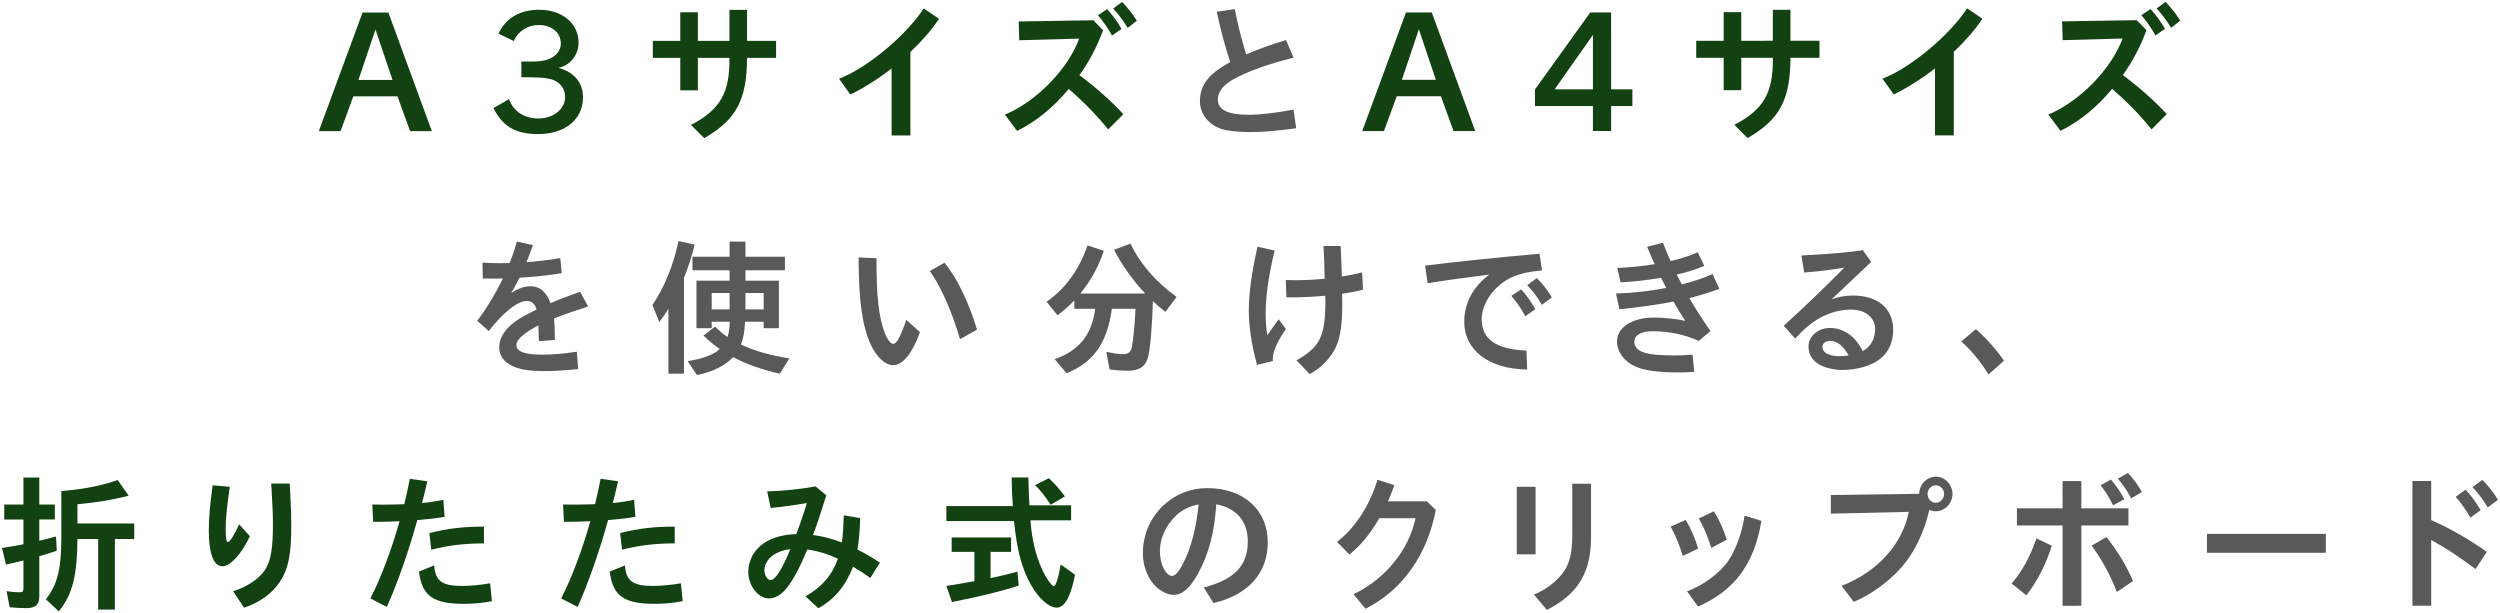 <?xml version="1.0" encoding="utf-8"?>
<!-- Generator: Adobe Illustrator 26.0.1, SVG Export Plug-In . SVG Version: 6.00 Build 0)  -->
<!DOCTYPE svg PUBLIC "-//W3C//DTD SVG 1.1//EN" "http://www.w3.org/Graphics/SVG/1.1/DTD/svg11.dtd">
<svg version="1.1" id="レイヤー_1" xmlns="http://www.w3.org/2000/svg" xmlns:xlink="http://www.w3.org/1999/xlink" x="0px"
	 y="0px" viewBox="0 0 477 117" style="enable-background:new 0 0 477 117;" xml:space="preserve">
<g>
	<g>
		<path style="fill:#134212;" d="M74.104,2.395l8.289,22.623l-4.144,0.001l-2.408-6.636h-8.428l-2.436,6.637h-4.145l8.342-22.625H74.104z
			 M68.394,15.248l6.495-0.001l-3.248-9.631L68.394,15.248z"/>
		<path style="fill:#134212;" d="M95.133,6.425c1.231-2.884,4.059-4.564,7.699-4.564c4.452,0,7.561,2.604,7.561,6.299
			c0,1.652-0.812,3.164-2.128,4.061c-0.532,0.364-0.924,0.532-1.708,0.729c3.024,0.812,4.676,2.827,4.677,5.627
			c0,4.2-3.416,7.001-8.54,7.001c-4.34,0-6.804-1.455-8.54-4.955l2.968-1.709c0.812,2.324,2.885,3.696,5.601,3.696
			c2.856,0,5.096-1.792,5.096-4.089c0-1.876-1.289-3.247-3.36-3.556c-0.896-0.168-2.269-0.224-4.984-0.224v-2.996h1.092h0.364
			c1.988,0,2.884-0.112,3.78-0.477c1.428-0.56,2.295-1.68,2.295-2.939c0-2.1-1.735-3.556-4.228-3.556c-2.1,0-3.92,1.176-4.76,3.052
			L95.133,6.425z"/>
		<path style="fill:#134212;" d="M139.176,1.886l3.359-0.001l0.001,5.908h5.544v3.248h-5.544c-0.027,8.008-2.043,11.788-8.175,15.316
			l-2.52-2.52c5.6-2.94,7.419-6.132,7.335-12.796h-6.021l0.001,6.188h-3.36v-6.188l-5.236,0.001V7.795l5.235-0.001v-5.46h3.359
			l0.001,5.46h6.02V1.886z"/>
		<path style="fill:#134212;" d="M173.702,25.851l-3.584,0.001l-0.001-12.797c-2.324,1.849-5.348,3.753-7.868,4.985l-2.156-3.024
			c5.208-1.933,12.823-8.261,16.155-13.413l2.912,1.987c-1.372,2.072-3.22,4.201-5.459,6.329L173.702,25.851z"/>
		<path style="fill:#134212;" d="M210.465,5.772c-1.176,3.164-2.576,5.853-4.508,8.568c3.137,2.324,6.244,5.096,8.373,7.447l-2.884,2.912
			c-2.185-2.688-4.648-5.235-7.532-7.727c-2.94,3.556-6.244,6.216-9.855,8.009l-2.325-3.108c5.964-2.464,12.067-8.709,14.167-14.505
			l-11.424,0.309l-0.112-3.584l14.252-0.225L210.465,5.772z M212.173,6.78c-0.756-1.399-1.708-2.743-2.688-3.863l1.764-1.176
			c1.204,1.371,2.101,2.604,2.744,3.779L212.173,6.78z M215.169,5.324c-0.952-1.54-1.877-2.744-2.772-3.695l1.708-1.261
			c1.12,1.176,2.044,2.353,2.8,3.584L215.169,5.324z"/>
		<path style="fill:#595959;" d="M247.314,24.473c-3.752,0.504-6.328,0.729-8.792,0.729c-2.072,0.001-4.088-0.195-5.236-0.531
			c-2.632-0.756-4.34-2.884-4.34-5.376c0-3.023,1.679-5.235,5.599-7.336c0.085-0.028,0.112-0.057,0.196-0.112
			c-0.98-2.884-1.96-6.523-2.577-9.604l3.444-0.504c0.448,2.436,1.204,5.516,2.157,8.651c2.071-0.925,4.703-1.876,7.615-2.745
			l1.429,3.36c-4.788,1.177-8.82,2.633-11.62,4.201c-1.848,1.063-2.827,2.352-2.827,3.779c0,1.96,1.903,2.912,5.88,2.912
			c2.239,0,4.815-0.309,8.567-0.98L247.314,24.473z"/>
		<path style="fill:#134212;" d="M273.185,2.379l8.289,22.623h-4.144l-2.408-6.636l-8.428,0.001l-2.436,6.636l-4.145,0.001l8.342-22.625
			H273.185z M267.474,15.232l6.495-0.001l-3.248-9.632L267.474,15.232z"/>
		<path style="fill:#134212;" d="M307.399,2.376l0.002,14.672h4.06v3.191l-4.06,0.001V25h-3.472v-4.76l-11.061,0.001v-3.164l10.555-14.701
			H307.399z M296.621,17.049h7.309l-0.001-10.389L296.621,17.049z"/>
		<path style="fill:#134212;" d="M338.256,1.87h3.359l0.001,5.908h5.544v3.248h-5.544c-0.027,8.008-2.043,11.788-8.175,15.316l-2.52-2.52
			c5.6-2.94,7.419-6.133,7.335-12.797l-6.021,0.001l0.001,6.188l-3.36,0.001v-6.188h-5.236V7.779h5.235v-5.46h3.359l0.001,5.46
			l6.02-0.001V1.87z"/>
		<path style="fill:#134212;" d="M372.782,25.835h-3.584l-0.001-12.796c-2.324,1.848-5.348,3.753-7.867,4.984L359.173,15
			c5.208-1.933,12.824-8.262,16.155-13.413l2.912,1.987c-1.371,2.072-3.22,4.2-5.459,6.328L372.782,25.835z"/>
		<path style="fill:#134212;" d="M409.545,5.756c-1.176,3.164-2.575,5.853-4.507,8.568c3.136,2.324,6.244,5.096,8.372,7.447l-2.884,2.912
			c-2.184-2.688-4.648-5.235-7.532-7.728c-2.939,3.557-6.243,6.217-9.855,8.009l-2.324-3.107
			c5.964-2.465,12.067-8.709,14.167-14.505l-11.424,0.309l-0.112-3.584l14.252-0.225L409.545,5.756z M411.253,6.764
			c-0.756-1.4-1.708-2.744-2.688-3.864l1.765-1.176c1.204,1.372,2.101,2.604,2.744,3.78L411.253,6.764z M414.249,5.308
			c-0.952-1.54-1.876-2.744-2.772-3.696l1.708-1.26c1.12,1.176,2.044,2.352,2.801,3.584L414.249,5.308z"/>
		<path style="fill:#595959;" d="M92.056,50.11c1.68,0.084,2.324,0.111,3.304,0.111c0.364,0,0.561,0,1.876-0.028
			c0.477-1.176,1.036-2.771,1.372-4.116l3.08,0.7c-0.56,1.568-0.812,2.185-1.232,3.248c2.24-0.168,4.089-0.393,6.44-0.784
			l0.28,2.884c-2.52,0.42-5.235,0.7-8.063,0.868c-0.672,1.372-0.98,1.933-1.568,2.912c1.316-0.868,2.521-1.288,3.668-1.288
			c1.792,0,2.996,1.036,3.836,3.22c1.624-0.7,3.641-1.484,5.656-2.156l1.512,2.8c-2.463,0.784-4.76,1.568-6.104,2.129l-0.42,0.168
			c0.14,0.979,0.168,2.296,0.169,4.088l-3.053,0.225c-0.028-1.96-0.056-2.24-0.084-2.996c-2.744,1.399-4.199,2.716-4.199,3.724
			c0,1.26,1.567,1.848,4.872,1.848c1.96,0,4.031-0.168,6.663-0.561l0.253,3.304c-2.604,0.28-4.509,0.393-6.328,0.393
			c-2.94,0.001-4.732-0.279-6.188-0.951c-1.708-0.812-2.548-1.987-2.548-3.584c0-1.764,1.008-3.416,3.023-4.9
			c1.036-0.728,1.764-1.147,4.088-2.296c-0.252-1.063-0.896-1.651-1.82-1.651c-1.764,0-4.479,2.128-7.279,5.74l-2.212-1.96
			c1.651-2.101,3.443-5.068,4.899-8.064c-1.316,0.028-1.4,0.028-1.904,0.028c-0.448,0-1.063,0-1.932-0.028L92.056,50.11z"/>
		<path style="fill:#595959;" d="M130.502,71.302h-2.969l-0.001-12.348c-0.644,1.009-0.924,1.4-1.735,2.492l-1.316-3.248
			c2.296-3.388,4.031-7.672,4.982-12.208l3.081,0.7c-0.616,2.38-1.232,4.312-2.044,6.355L130.502,71.302z M139.208,51.562
			l-7.084,0.001v-2.576l7.084-0.001l-0.001-2.884h3.024v2.884l7.532-0.001v2.576l-7.532,0.001l0.001,1.987h6.384v9.072h-2.911
			v-1.232h-3.557c-0.056,1.736-0.308,3.192-0.783,4.341c2.52,1.203,5.488,2.043,9.24,2.659l-1.82,2.912
			c-3.304-0.728-6.552-1.876-8.904-3.164c-1.54,1.653-3.976,2.856-6.915,3.417l-1.765-2.66c2.828-0.42,4.9-1.176,6.132-2.296
			c-1.26-0.896-1.96-1.484-3.108-2.576l2.212-1.708c0.924,0.924,1.484,1.4,2.38,1.988c0.252-0.756,0.393-1.765,0.42-2.912h-3.443
			v1.232h-2.912l-0.001-9.072h6.328V51.562z M135.792,55.902l0.001,3.137h3.416l-0.001-3.137H135.792z M142.232,59.038h3.473
			l-0.001-3.136h-3.472V59.038z"/>
		<path style="fill:#595959;" d="M175.524,63.375c-1.427,4.031-3.275,6.3-5.095,6.3c-1.513,0-3.108-1.456-4.256-3.863
			c-1.653-3.584-2.325-8.288-2.354-16.688l3.416,0.14c-0.028,7.168,0.421,11.199,1.541,14.167c0.476,1.288,1.176,2.185,1.652,2.184
			c0.644,0,1.427-1.428,2.491-4.592L175.524,63.375z M183.169,64.718c-1.596-5.46-3.725-10.22-5.77-12.991l2.801-1.597
			c2.296,2.688,4.704,7.644,6.217,12.768L183.169,64.718z"/>
		<path style="fill:#595959;" d="M212.149,58.92c-0.896,6.523-3.527,10.248-8.651,12.292l-2.269-2.688c4.62-1.568,7.14-4.705,7.728-9.604
			h-3.976l-0.001-1.596c-0.896,0.952-2.043,1.988-3.22,2.828l-2.072-2.575c3.612-2.521,6.216-6.133,7.812-10.753l3.108,1.035
			c-1.008,2.996-2.464,5.685-4.479,8.148l12.376-0.001c-2.353-2.491-4.425-5.403-5.937-8.343l3.136-1.177
			c1.764,3.78,4.929,7.42,8.793,10.163l-2.128,2.856c-0.952-0.729-1.568-1.26-2.408-2.044c-0.112,4.676-0.503,9.24-0.951,10.809
			c-0.477,1.68-1.652,2.464-3.752,2.464c-1.176,0-2.716-0.111-3.557-0.252l-0.615-3.359c1.26,0.279,2.352,0.447,3.107,0.447
			c1.092,0,1.568-0.364,1.765-1.344c0.252-1.204,0.587-4.704,0.699-7.309L212.149,58.92z"/>
		<path style="fill:#595959;" d="M245.357,62.782c-1.567,2.184-2.52,4.312-2.52,5.656c0,0.084,0,0.252,0.028,0.447l-3.024,0.729
			c-1.036-3.836-1.568-7.28-1.568-10.332c-0.001-3.304,0.503-7,1.651-12.208l3.275,0.729c-1.176,4.928-1.707,8.651-1.707,12.096
			c0,1.512,0.084,2.548,0.309,4.06l2.155-3.052L245.357,62.782z M252.749,52.617l-0.028-0.28c0-1.092-0.084-3.388-0.196-5.403
			l3.275-0.001c0.112,2.437,0.169,3.752,0.225,5.824c1.429-0.224,2.548-0.448,3.864-0.784l0.168,3.304
			c-1.567,0.393-2.604,0.589-3.976,0.757v0.783c0.027,0.616,0.027,0.729,0.027,1.093c0.001,4.088-0.392,6.607-1.287,8.456
			c-1.008,2.044-2.8,3.864-4.927,5.012l-2.521-2.631c4.508-2.549,5.516-4.621,5.515-11.396c0-0.309,0-0.532-0.028-0.924
			c-2.491,0.224-4.899,0.336-7.42,0.308l-0.111-3.304c1.008,0.028,1.456,0.028,1.876,0.028c1.68,0,3.611-0.085,5.544-0.28V52.617z"
			/>
		<path style="fill:#595959;" d="M271.9,50.683c5.404-0.7,14.448-1.625,21.84-2.27l0.476,3.191c-2.855,0.225-5.067,0.812-6.663,1.765
			c-2.939,1.765-4.844,4.761-4.844,7.589c0.001,3.78,2.801,5.712,8.541,5.936l0.14,3.611c-7.308-0.083-12.012-3.667-12.013-9.127
			c0-3.527,1.652-6.636,4.787-8.988l-1.959,0.252c-4.676,0.589-7.672,1.037-9.8,1.401L271.9,50.683z M291.025,60.342
			c-0.756-1.456-1.709-2.801-2.66-3.893l1.876-1.231c0.979,1.035,1.876,2.323,2.688,3.779L291.025,60.342z M294.188,58.158
			c-0.756-1.345-1.735-2.632-2.8-3.752l1.848-1.345c1.12,1.148,2.045,2.324,2.856,3.696L294.188,58.158z"/>
		<path style="fill:#595959;" d="M315.581,50.148c-0.477-1.092-0.7-1.624-1.316-3.052l3.023-0.785c0.561,1.429,0.757,1.933,1.457,3.5
			c1.903-0.42,3.752-1.035,5.18-1.68l1.26,2.604c-1.456,0.616-3.275,1.205-5.264,1.652c0.252,0.504,0.28,0.561,0.98,1.876
			c2.408-0.616,4.116-1.204,5.852-1.988l1.288,2.828c-1.567,0.616-4.172,1.4-5.712,1.765c0.952,1.68,2.521,4.144,4.032,6.299
			l-2.239,1.876c-2.633-1.203-5.74-1.847-8.792-1.847c-2.156,0-3.5,0.756-3.5,1.988c0,1.903,2.072,2.632,7.532,2.631
			c1.176,0,2.184-0.027,3.584-0.14l0.309,3.275c-1.344,0.085-2.044,0.112-3.164,0.112c-3.472,0.001-6.301-0.363-7.896-1.063
			c-2.24-0.923-3.668-2.827-3.668-4.843c-0.001-2.717,2.884-4.564,7.111-4.564c1.764-0.001,4.032,0.224,5.908,0.615
			c-0.924-1.372-1.484-2.324-2.24-3.668c-3.024,0.588-6.776,1.12-10.332,1.457L308.329,56c3.416-0.112,6.16-0.421,9.576-1.065
			l-0.98-1.932c-0.111,0-0.111,0-0.308,0.057c-2.408,0.392-5.04,0.7-7.42,0.812l-0.616-2.744c2.576-0.112,4.731-0.337,7.14-0.729
			L315.581,50.148z"/>
		<path style="fill:#595959;" d="M349.489,57.089c1.428-0.477,2.66-0.7,4.06-0.701c4.732,0,7.673,2.492,7.673,6.523
			c0.001,2.38-0.896,4.368-2.575,5.629c-1.624,1.26-4.368,2.044-7.057,2.044c-0.363,0-0.699,0-1.147-0.056
			c-3.472-0.392-5.376-1.959-5.376-4.424c-0.001-1.96,1.819-3.527,4.115-3.528c2.576,0,4.872,1.624,6.217,4.424
			c1.512-0.812,2.379-2.324,2.379-4.2c0-2.212-1.848-3.724-4.592-3.724c-2.016,0-3.948,0.504-5.964,1.597
			c-1.456,0.784-2.855,1.933-4.704,3.92l-2.184-2.436c3.976-3.612,7.615-7.112,11.591-11.116c-2.296,0.42-4.928,0.756-7.7,0.952
			l-0.504-3.248c5.124-0.253,9.016-0.589,11.704-1.009l1.596,2.239L349.489,57.089z M350.975,67.953c0.531,0,0.951-0.027,1.735-0.14
			c-0.952-1.792-2.184-2.772-3.527-2.772c-0.841,0-1.456,0.477-1.456,1.12c0,0.896,0.7,1.456,2.071,1.708
			C350.442,67.953,350.61,67.953,350.975,67.953z"/>
		<path style="fill:#595959;" d="M379.395,71.451c-1.288-2.212-3.304-4.647-5.18-6.3l2.771-2.352c1.819,1.539,3.892,3.863,5.376,6.02
			L379.395,71.451z"/>
		<path style="fill:#134212;" d="M4.474,91.113h3.024v5.151h2.969v2.856H7.498l0.001,4.06c0.952-0.224,1.568-0.392,3.192-0.812l0.14,2.716
			c-1.456,0.476-2.128,0.7-3.332,1.036l0.001,7.56c0,1.736-0.672,2.353-2.604,2.353c-0.841,0-2.213-0.084-3.053-0.168l-0.588-3.08
			c1.008,0.168,1.764,0.225,2.464,0.225c0.588,0,0.756-0.169,0.756-0.757l-0.001-5.319c-0.951,0.252-1.651,0.42-3.331,0.784
			l-0.757-3.164c1.456-0.225,2.437-0.393,3.92-0.673l0.168-0.056v-4.704H0.807v-2.855h3.668L4.474,91.113z M12.342,93.632
			c4.032-0.364,7.309-1.037,10.108-2.045l2.1,2.995c-2.771,0.729-5.991,1.289-9.771,1.625v3.668l10.836-0.001l0.001,2.969h-3.696
			l0.001,13.468h-3.192l-0.001-13.468l-3.947,0.001c-0.056,7.084-0.979,10.611-3.556,13.804l-2.464-2.296
			c2.212-2.855,2.939-5.796,2.939-11.76l-0.001-8.904L12.342,93.632z"/>
		<path style="fill:#134212;" d="M47.68,102.309c-1.512,3.276-3.724,5.74-5.208,5.74c-1.708,0.001-2.632-2.407-2.633-6.804
			c0-2.296,0.225-4.872,0.728-8.651l3.276,0.279c-0.588,4.144-0.784,6.216-0.784,8.092c0.001,1.652,0.141,2.464,0.421,2.464
			c0.364,0,1.316-1.483,2.155-3.388L47.68,102.309z M44.488,112.809c2.716-0.868,4.983-2.38,6.104-4.116
			c1.063-1.652,1.483-4.032,1.483-8.54c0-1.848-0.057-3.22-0.253-6.664l-0.084-1.231l3.528-0.001l0.112,1.764
			c0.168,3.5,0.196,4.396,0.196,6.469c0,5.348-0.587,8.147-2.184,10.528c-1.512,2.268-3.919,3.976-6.831,4.929L44.488,112.809z"/>
		<path style="fill:#134212;" d="M71.031,96.259c1.399,0.028,1.567,0.027,2.1,0.027c1.316,0,2.128-0.027,4.004-0.084
			c0.308-1.26,0.756-3.22,1.063-4.844l3.332,0.476c-0.56,2.38-0.728,3.108-1.008,4.144c1.681-0.168,2.885-0.363,4.061-0.615
			l0.252,3.247c-1.596,0.28-2.828,0.421-5.208,0.616c-1.68,6.021-3.835,12.181-5.822,16.577l-3.136-1.624
			c2.043-4.004,3.919-8.96,5.57-14.729c-2.437,0.112-3.137,0.112-5.04,0.112L71.031,96.259z M93.853,114.709
			c-1.736,0.336-3.444,0.505-5.32,0.505c-5.908,0-8.008-1.512-8.597-6.16l2.912-1.176c0.196,2.968,1.484,3.92,5.32,3.92
			c1.568,0,3.388-0.169,5.348-0.505L93.853,114.709z M81.924,101.718c3.471-0.896,6.719-1.26,10.415-1.232l0.001,3.191h-0.084
			c-3.78,0.028-6.637,0.365-9.969,1.205L81.924,101.718z"/>
		<path style="fill:#134212;" d="M107.432,96.256c1.399,0.028,1.567,0.028,2.1,0.027c1.316,0,2.128-0.027,4.004-0.084
			c0.308-1.26,0.756-3.22,1.063-4.844l3.332,0.476c-0.56,2.38-0.728,3.108-1.008,4.144c1.681-0.168,2.885-0.363,4.061-0.615
			l0.252,3.248c-1.596,0.279-2.828,0.42-5.208,0.615c-1.68,6.021-3.835,12.181-5.822,16.577l-3.136-1.624
			c2.043-4.004,3.919-8.96,5.57-14.729c-2.437,0.112-3.137,0.112-5.04,0.112L107.432,96.256z M130.253,114.707
			c-1.736,0.336-3.444,0.505-5.32,0.505c-5.908,0-8.008-1.512-8.597-6.16l2.912-1.176c0.196,2.968,1.484,3.92,5.32,3.92
			c1.568,0,3.388-0.169,5.348-0.505L130.253,114.707z M118.324,101.715c3.471-0.896,6.719-1.26,10.415-1.232l0.001,3.191h-0.084
			c-3.78,0.028-6.637,0.365-9.969,1.205L118.324,101.715z"/>
		<path style="fill:#134212;" d="M157.663,94.517c-1.092,3.472-1.707,5.348-2.547,7.56c1.876,0.252,3.612,0.699,5.516,1.428
			c0.196-1.456,0.28-2.8,0.364-5.181l3.136,0.532c-0.111,2.716-0.252,4.424-0.531,5.992c1.54,0.783,2.716,1.483,4.283,2.491
			l-1.819,2.94c-1.008-0.729-2.128-1.456-3.304-2.155c-1.428,3.695-3.611,6.3-6.636,7.924l-2.436-2.268
			c3.163-1.82,5.039-3.977,6.187-7.169c-1.903-0.896-3.779-1.483-5.824-1.764l-0.084,0.141c-2.688,6.469-4.814,9.185-7.223,9.185
			c-2.1,0-3.977-2.408-3.977-5.096c0-1.036,0.252-1.96,0.812-3.108c1.456-2.52,4.284-3.92,8.344-4.061
			c0.7-1.764,1.736-4.844,2.016-5.937c-1.932,0.364-4.676,0.729-6.888,0.953l-0.673-3.164c2.717-0.056,6.524-0.448,9.24-0.952
			L157.663,94.517z M145.849,108.825c0,0.925,0.588,1.849,1.176,1.849c0.896,0,2.128-1.904,3.78-5.908
			c-1.792,0.224-3.276,0.924-4.061,1.848C146.128,107.341,145.849,108.013,145.849,108.825z"/>
		<path style="fill:#134212;" d="M204.367,96.417v2.856h-7.756c0.28,3.696,0.952,6.553,2.213,9.353c0.729,1.624,1.849,3.22,2.24,3.219
			c0.392,0,0.896-1.624,1.316-4.144l2.743,1.96c-0.867,4.284-1.987,6.272-3.527,6.272c-1.456,0-3.472-1.792-4.9-4.368
			c-1.736-3.08-2.66-6.579-3.221-12.151l-12.908,0.001v-2.855l12.684-0.001c-0.168-2.465-0.196-3.276-0.224-5.46l3.191-0.001
			l0.028,1.232l0.084,2.464l0.084,1.624L204.367,96.417z M188.996,110.305c1.54-0.308,3.5-0.783,5.124-1.231l0.252,2.66
			c-3.136,1.036-7.279,2.044-12.739,3.137l-1.064-3.08c1.96-0.309,2.269-0.336,3.584-0.588l1.764-0.309v-5.6h-4.34v-2.744
			l11.34-0.001v2.744h-3.92V110.305z M200.447,96.305c-1.009-1.596-1.96-2.828-2.969-3.724l2.633-1.345
			c1.204,1.147,2.071,2.1,3.08,3.472L200.447,96.305z"/>
		<path style="fill:#595959;" d="M229.681,112.094c5.88-1.54,8.399-4.173,8.399-8.765c-0.001-3.864-2.129-6.383-6.021-7.111
			c-0.308,5.292-1.456,9.604-3.499,13.272c-1.54,2.772-2.968,4.004-4.648,4.005c-0.979,0-2.071-0.477-3.107-1.345
			c-1.681-1.428-2.744-3.947-2.745-6.551c0-3.5,1.344-6.692,3.864-9.129c2.436-2.24,5.207-3.332,8.455-3.332
			c6.888-0.001,11.509,4.143,11.509,10.331c0.001,5.88-3.723,10.052-10.358,11.592L229.681,112.094z M221.308,105.235
			c0.001,2.381,1.121,4.648,2.325,4.648c0.588,0,1.288-0.784,2.155-2.465c1.456-2.855,2.464-6.691,2.911-11.172
			c-1.624,0.28-3.136,1.036-4.256,2.072C222.371,100.335,221.308,102.715,221.308,105.235z"/>
		<path style="fill:#595959;" d="M272.24,95.656l1.708,1.651c-1.651,8.652-6.383,15.289-13.41,18.845l-2.297-2.771
			c6.02-2.856,10.556-8.401,11.843-14.505h-6.916c-1.707,2.969-3.583,5.265-5.711,6.917l-2.353-2.407
			c3.416-2.604,6.188-6.861,7.728-11.846l3.22,1.036c-0.476,1.288-0.728,1.904-1.231,3.08H272.24z"/>
		<path style="fill:#595959;" d="M292.987,92.881l0.001,12.88l-3.584,0.001l-0.001-12.88L292.987,92.881z M303.571,92.292l0.001,9.744
			c0.085,7.057-2.352,11.229-8.427,14.337l-2.465-2.912c2.801-1.148,5.32-3.332,6.301-5.461c0.728-1.483,1.007-3.275,1.007-6.243
			l-0.001-9.465H303.571z"/>
		<path style="fill:#595959;" d="M321.073,106.068c-0.588-1.96-1.4-3.977-2.324-5.601l2.884-1.26c0.896,1.456,1.82,3.556,2.381,5.459
			L321.073,106.068z M321.886,112.815c2.968-1.036,6.244-3.444,7.867-5.797c1.456-2.155,2.66-5.46,3.107-8.624l3.221,0.979
			c-1.371,8.233-5.123,13.301-12.095,16.354L321.886,112.815z M326.505,104.527c-0.644-2.128-1.456-4.032-2.38-5.6l2.884-1.372
			c1.063,1.708,1.82,3.416,2.465,5.432L326.505,104.527z"/>
		<path style="fill:#595959;" d="M366.18,94.219c0.057-1.819,1.456-3.275,3.192-3.275c1.708,0,3.164,1.512,3.164,3.304
			s-1.456,3.304-3.164,3.304c-0.42,0-0.867-0.084-1.26-0.279c-0.951,4.283-2.939,8.372-5.486,11.172
			c-2.408,2.66-5.936,5.181-8.932,6.385l-2.325-3.052c6.805-2.633,11.592-7.896,12.823-14.113l-14.868,0.338v-3.557L366.18,94.219z
			 M367.776,94.248c0,0.924,0.7,1.68,1.568,1.68s1.596-0.783,1.596-1.68c0-0.896-0.729-1.652-1.597-1.652
			C368.504,92.595,367.776,93.352,367.776,94.248z"/>
		<path style="fill:#595959;" d="M383.822,111.326c1.96-2.239,3.472-4.983,4.731-8.596l2.939,1.399c-1.175,3.641-2.827,6.889-4.871,9.465
			L383.822,111.326z M393.536,91.782l3.584-0.001l0.001,5.208h8.987v3.275l-8.987,0.001l0.001,15.315l-3.584,0.001l-0.001-15.316
			l-8.708,0.001V96.99h8.708L393.536,91.782z M403.897,112.949c-1.203-3.164-2.94-6.328-4.816-8.848l2.828-1.624
			c2.101,2.604,3.921,5.628,5.068,8.399L403.897,112.949z M403.169,96.401c-0.757-1.54-1.568-2.828-2.381-3.808l1.96-1.093
			c0.841,0.896,1.708,2.156,2.577,3.752L403.169,96.401z M406.612,95.084c-0.672-1.315-1.512-2.576-2.52-3.752l1.903-1.092
			c0.84,0.812,1.82,2.128,2.688,3.64L406.612,95.084z"/>
		<path style="fill:#595959;" d="M443.77,101.858v3.611l-22.68,0.002v-3.612L443.77,101.858z"/>
		<path style="fill:#595959;" d="M464.041,99.308c3.472,1.54,7.253,3.723,10.444,5.991l-2.155,3.276c-3.137-2.352-5.656-4.004-8.456-5.544
			l0.001,12.544h-3.584l-0.002-23.8h3.584v7.448L464.041,99.308z M471.349,98.775c-0.812-1.456-1.792-2.828-2.8-3.976l1.876-1.372
			c1.036,1.064,2.017,2.436,2.885,3.92L471.349,98.775z M474.653,96.815c-0.896-1.512-1.933-2.884-2.885-3.863l1.848-1.4
			c1.12,1.092,2.156,2.407,2.997,3.808L474.653,96.815z"/>
	</g>
</g>
<g>
</g>
<g>
</g>
<g>
</g>
<g>
</g>
<g>
</g>
<g>
</g>
<g>
</g>
<g>
</g>
<g>
</g>
<g>
</g>
<g>
</g>
<g>
</g>
<g>
</g>
<g>
</g>
<g>
</g>
</svg>
